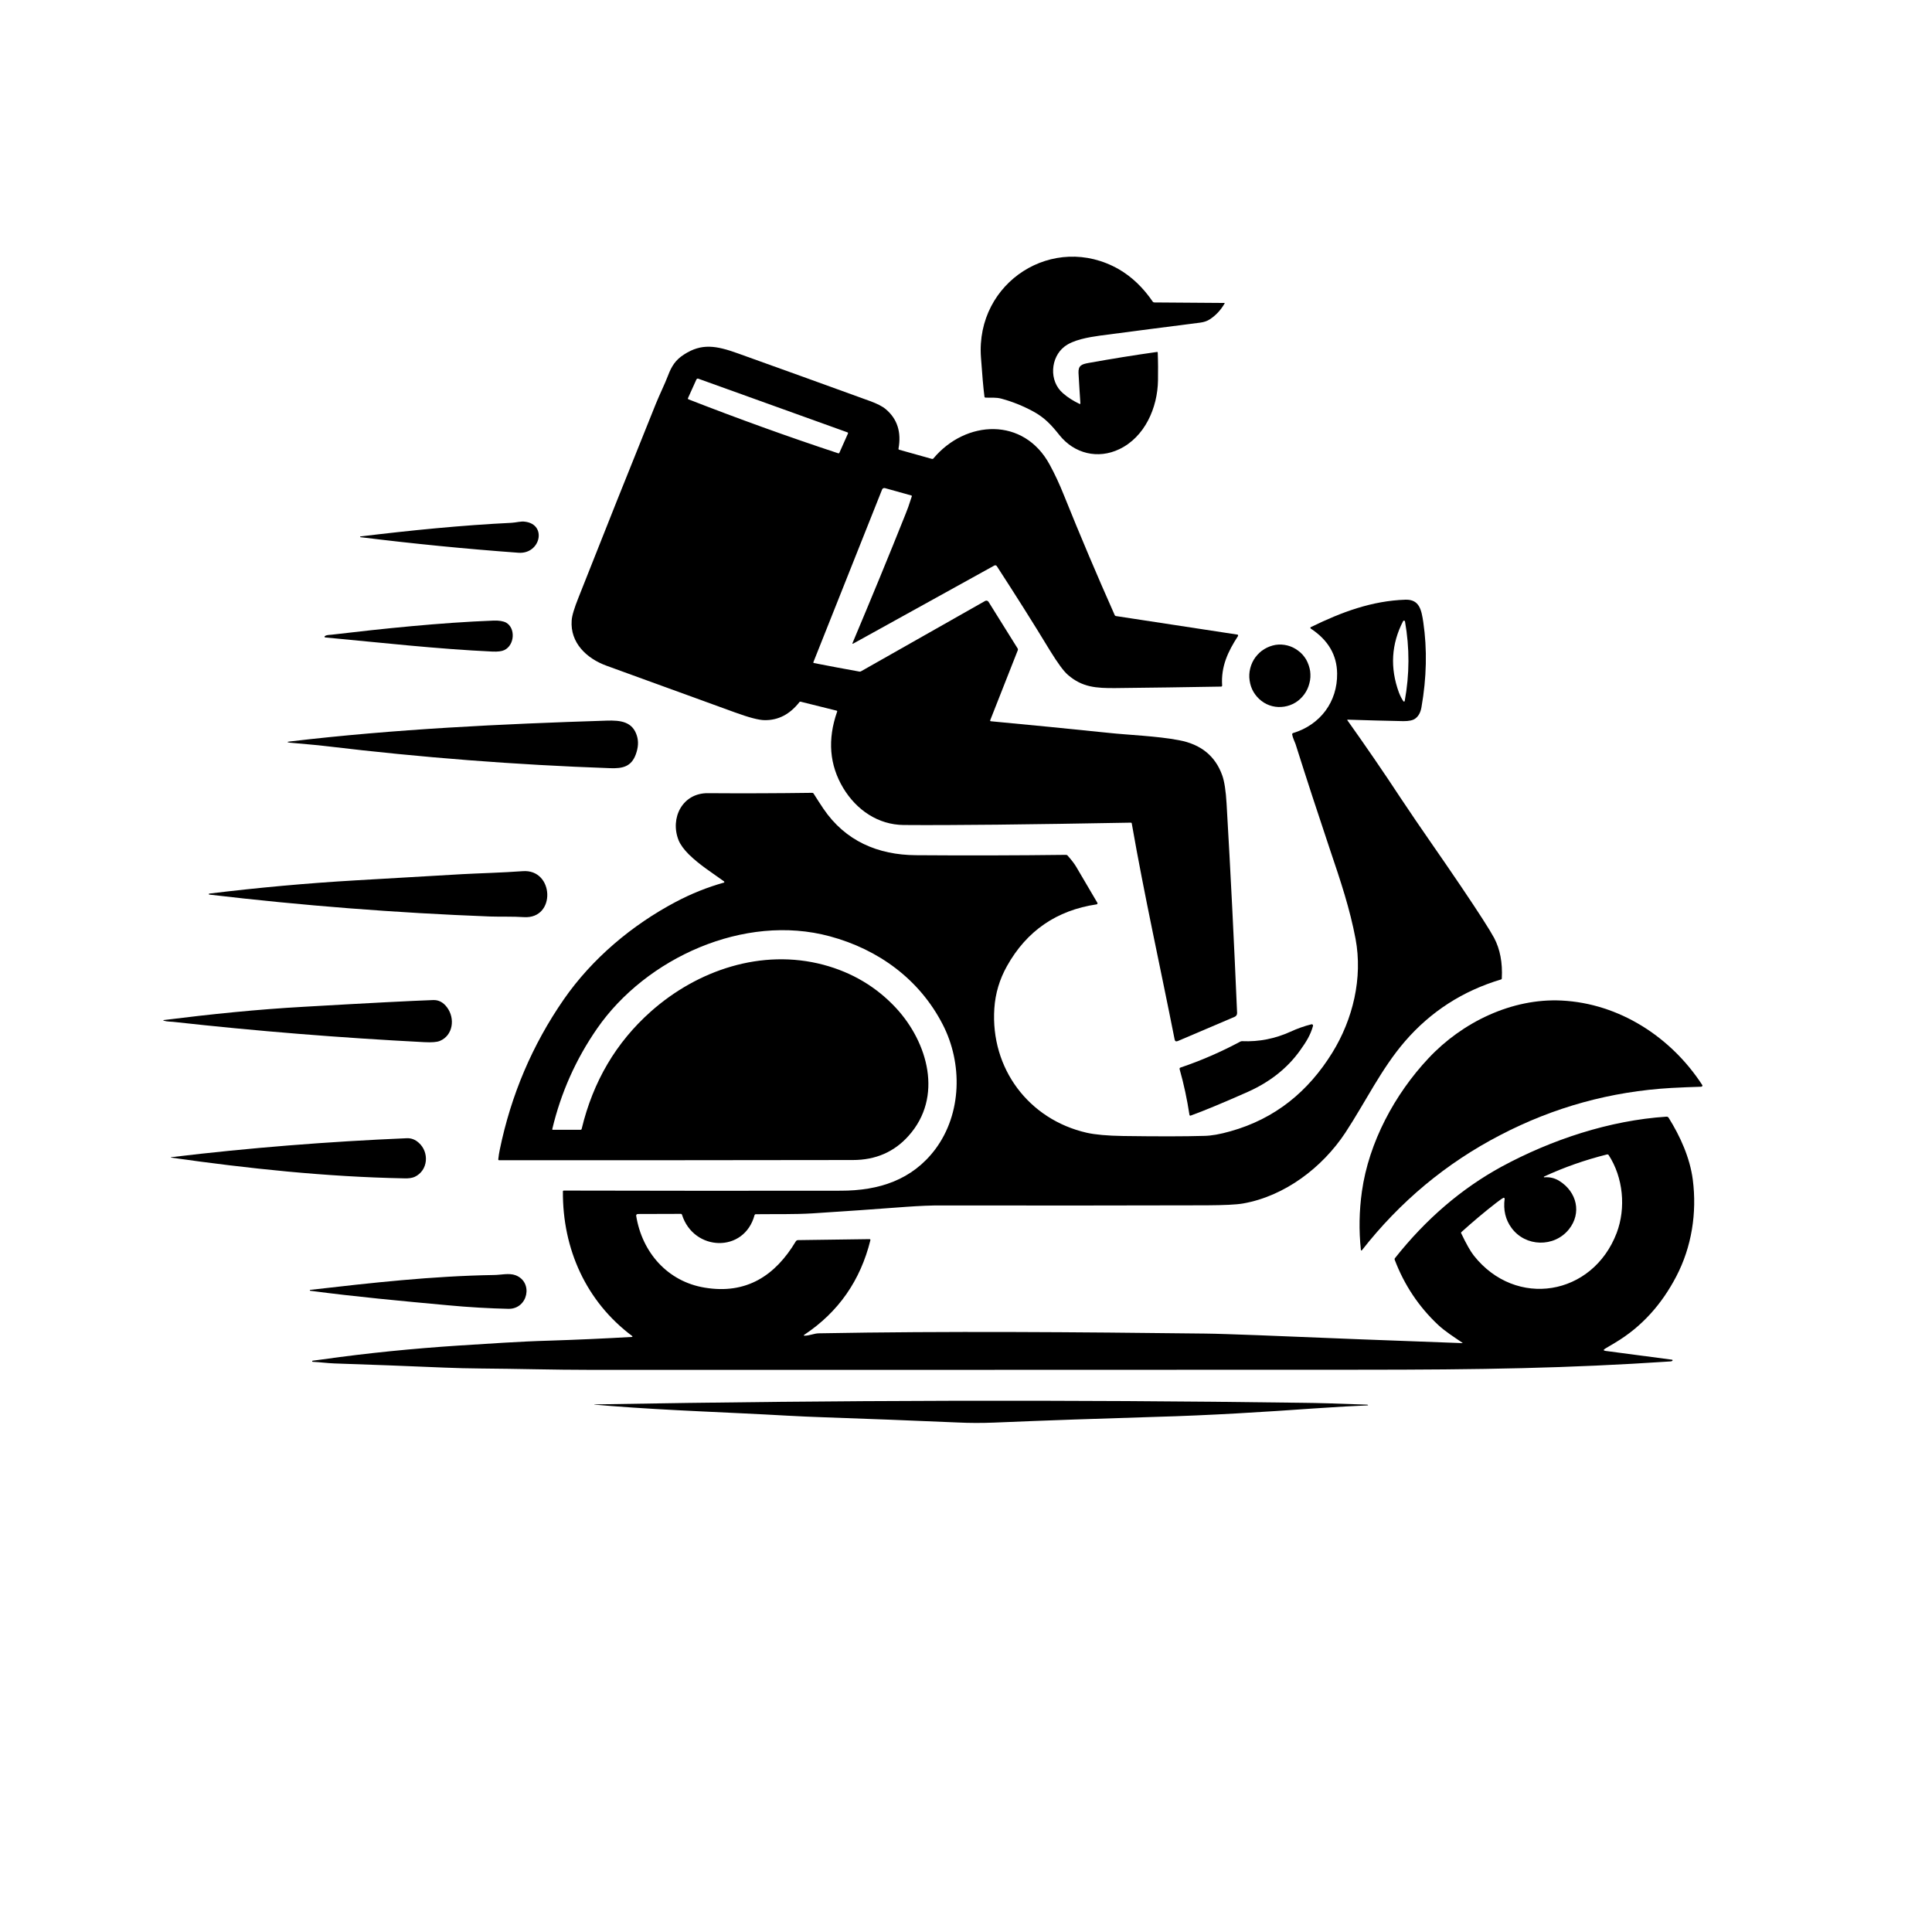 <svg version="1.0" preserveAspectRatio="xMidYMid meet" height="70" viewBox="0 0 53.04 60.96" zoomAndPan="magnify" width="70" xmlns:xlink="http://www.w3.org/1999/xlink" xmlns="http://www.w3.org/2000/svg"><defs><clipPath id="1e9e0dd105"><path clip-rule="nonzero" d="M 5 18 L 49.77 18 L 49.77 44 L 5 44 Z M 5 18"></path></clipPath><clipPath id="08aa6150ff"><path clip-rule="nonzero" d="M 1.148 31 L 11 31 L 11 33 L 1.148 33 Z M 1.148 31"></path></clipPath><clipPath id="df2565e8c6"><path clip-rule="nonzero" d="M 38 31 L 49.77 31 L 49.77 40 L 38 40 Z M 38 31"></path></clipPath><clipPath id="f3fc2a0c94"><path clip-rule="nonzero" d="M 1.148 35 L 10 35 L 10 38 L 1.148 38 Z M 1.148 35"></path></clipPath><clipPath id="578b082c1f"><path clip-rule="nonzero" d="M 14 44 L 40 44 L 40 44.906 L 14 44.906 Z M 14 44"></path></clipPath></defs><path fill-rule="nonzero" fill-opacity="1" d="M 27.102 12.512 C 27.105 12.535 27.117 12.547 27.141 12.547 C 27.312 12.551 27.473 12.535 27.633 12.578 C 27.984 12.672 28.32 12.809 28.637 12.98 C 29 13.176 29.215 13.41 29.469 13.73 C 29.938 14.316 30.684 14.496 31.359 14.172 C 32.16 13.789 32.566 12.867 32.578 12 C 32.582 11.707 32.582 11.414 32.57 11.125 C 32.57 11.113 32.559 11.102 32.547 11.105 C 31.82 11.207 31.098 11.324 30.383 11.453 C 30.172 11.492 30.059 11.531 30.07 11.77 C 30.086 12.086 30.109 12.406 30.129 12.723 C 30.129 12.746 30.121 12.754 30.098 12.742 C 29.91 12.652 29.734 12.543 29.582 12.41 C 29.125 12.02 29.191 11.273 29.625 10.938 C 29.898 10.723 30.383 10.641 30.746 10.59 C 31.801 10.453 32.855 10.312 33.91 10.18 C 34.031 10.164 34.133 10.129 34.215 10.074 C 34.406 9.949 34.562 9.781 34.68 9.574 C 34.688 9.562 34.684 9.559 34.668 9.559 L 32.465 9.543 C 32.441 9.543 32.426 9.535 32.414 9.52 C 32.109 9.074 31.75 8.73 31.336 8.492 C 29.289 7.328 26.82 8.891 26.992 11.277 C 27.031 11.828 27.066 12.238 27.102 12.512 Z M 27.102 12.512" fill="#000000"></path><path fill-rule="nonzero" fill-opacity="1" d="M 15.184 21.008 C 16.531 21.5 17.883 21.988 19.234 22.48 C 19.676 22.641 19.988 22.723 20.172 22.723 C 20.598 22.727 20.961 22.539 21.262 22.156 C 21.27 22.141 21.285 22.137 21.305 22.141 L 22.434 22.422 C 22.453 22.426 22.461 22.438 22.453 22.457 C 22.145 23.336 22.211 24.141 22.648 24.867 C 23.066 25.559 23.746 26.023 24.551 26.031 C 26.105 26.043 28.496 26.016 31.719 25.957 C 31.738 25.957 31.75 25.965 31.75 25.98 C 32.148 28.262 32.656 30.535 33.102 32.793 C 33.113 32.855 33.145 32.871 33.203 32.848 L 35 32.082 C 35.047 32.062 35.074 32.016 35.074 31.965 C 34.98 29.766 34.871 27.559 34.742 25.355 C 34.719 24.949 34.672 24.652 34.605 24.465 C 34.387 23.855 33.934 23.484 33.238 23.355 C 32.551 23.223 31.637 23.191 31.031 23.125 C 29.793 22.996 28.551 22.875 27.309 22.758 C 27.285 22.754 27.277 22.746 27.285 22.723 L 28.156 20.512 C 28.16 20.492 28.16 20.48 28.152 20.465 L 27.23 18.988 C 27.207 18.953 27.16 18.941 27.125 18.961 L 23.203 21.184 C 23.188 21.191 23.176 21.191 23.16 21.191 C 22.684 21.105 22.203 21.016 21.727 20.922 C 21.703 20.918 21.699 20.906 21.707 20.887 L 23.871 15.449 C 23.883 15.41 23.926 15.391 23.965 15.402 L 24.793 15.633 C 24.809 15.637 24.816 15.648 24.809 15.664 C 24.727 15.926 24.66 16.109 24.613 16.219 C 24.09 17.531 23.527 18.895 22.938 20.293 C 22.934 20.297 22.934 20.301 22.938 20.305 C 22.941 20.312 22.945 20.312 22.953 20.312 L 27.414 17.844 C 27.441 17.828 27.477 17.84 27.492 17.863 C 28.07 18.754 28.633 19.641 29.172 20.531 C 29.414 20.922 29.598 21.176 29.734 21.293 C 30.188 21.688 30.629 21.715 31.234 21.711 C 32.344 21.699 33.453 21.684 34.566 21.664 C 34.59 21.664 34.602 21.652 34.602 21.629 C 34.562 21.031 34.785 20.555 35.102 20.07 C 35.105 20.066 35.105 20.062 35.105 20.055 C 35.109 20.039 35.098 20.023 35.082 20.023 L 31.25 19.438 C 31.234 19.434 31.223 19.426 31.215 19.414 C 30.66 18.168 30.125 16.906 29.613 15.633 C 29.469 15.273 29.32 14.953 29.164 14.668 C 28.348 13.148 26.512 13.246 25.492 14.465 C 25.48 14.48 25.461 14.484 25.445 14.48 L 24.414 14.191 C 24.395 14.188 24.387 14.172 24.391 14.152 C 24.484 13.633 24.352 13.219 23.992 12.914 C 23.883 12.82 23.711 12.734 23.484 12.652 C 22.094 12.148 20.707 11.645 19.316 11.148 C 18.641 10.906 18.18 10.824 17.625 11.184 C 17.355 11.355 17.23 11.555 17.117 11.852 C 17.023 12.102 16.848 12.457 16.73 12.75 C 15.91 14.781 15.098 16.816 14.293 18.855 C 14.16 19.188 14.086 19.43 14.078 19.578 C 14.027 20.277 14.543 20.777 15.184 21.008 Z M 17.746 12.566 L 18.012 11.977 C 18.023 11.953 18.051 11.938 18.074 11.949 L 22.777 13.641 C 22.797 13.648 22.805 13.664 22.793 13.684 L 22.527 14.281 C 22.52 14.301 22.504 14.309 22.484 14.301 C 20.895 13.777 19.32 13.207 17.758 12.598 C 17.746 12.59 17.742 12.578 17.746 12.566 Z M 17.746 12.566" fill="#000000"></path><path fill-rule="nonzero" fill-opacity="1" d="M 7.41 16.949 C 9.078 17.156 10.742 17.32 12.402 17.441 C 13.094 17.488 13.309 16.547 12.605 16.461 C 12.48 16.441 12.324 16.488 12.184 16.496 C 10.586 16.574 9.004 16.734 7.414 16.926 C 7.406 16.926 7.402 16.93 7.402 16.938 C 7.402 16.945 7.406 16.949 7.41 16.949 Z M 7.41 16.949" fill="#000000"></path><g clip-path="url(#1e9e0dd105)"><path fill-rule="nonzero" fill-opacity="1" d="M 48.691 35.27 C 48.676 35.246 48.648 35.23 48.621 35.234 C 46.824 35.352 45 35.957 43.418 36.812 C 42.152 37.504 41.031 38.465 40.051 39.703 C 40.043 39.719 40.039 39.73 40.047 39.75 C 40.348 40.543 40.805 41.23 41.418 41.805 C 41.641 42.012 41.914 42.184 42.176 42.363 C 42.195 42.375 42.191 42.383 42.172 42.379 C 40.02 42.301 37.871 42.219 35.719 42.129 C 34.984 42.102 34.434 42.082 34.062 42.078 C 30 42.031 25.934 41.996 21.871 42.07 C 21.727 42.074 21.59 42.141 21.434 42.145 C 21.395 42.145 21.391 42.133 21.422 42.113 C 22.5 41.395 23.191 40.398 23.504 39.129 C 23.504 39.129 23.504 39.125 23.504 39.125 C 23.504 39.109 23.492 39.098 23.477 39.098 L 21.219 39.129 C 21.188 39.129 21.16 39.148 21.145 39.176 C 20.5 40.25 19.59 40.848 18.277 40.629 C 17.105 40.438 16.297 39.516 16.113 38.359 C 16.113 38.359 16.113 38.355 16.113 38.352 C 16.113 38.328 16.137 38.305 16.164 38.305 L 17.52 38.301 C 17.539 38.301 17.551 38.309 17.559 38.328 C 17.926 39.488 19.523 39.547 19.848 38.34 C 19.855 38.324 19.867 38.312 19.887 38.312 C 20.484 38.305 21.102 38.32 21.68 38.285 C 22.668 38.223 23.66 38.152 24.648 38.078 C 25.039 38.051 25.422 38.031 25.801 38.035 C 28.574 38.039 31.348 38.039 34.121 38.031 C 34.66 38.027 35.039 38.012 35.262 37.973 C 36.578 37.742 37.762 36.84 38.488 35.742 C 39.125 34.773 39.625 33.719 40.375 32.852 C 41.188 31.914 42.195 31.266 43.398 30.906 C 43.414 30.902 43.426 30.891 43.426 30.871 C 43.453 30.375 43.371 29.949 43.184 29.594 C 43.047 29.34 42.699 28.797 42.137 27.965 C 41.508 27.031 40.855 26.117 40.234 25.18 C 39.688 24.348 39.125 23.531 38.551 22.723 C 38.551 22.719 38.551 22.719 38.551 22.715 C 38.551 22.711 38.555 22.707 38.559 22.707 C 39.145 22.727 39.734 22.742 40.324 22.754 C 40.492 22.754 40.617 22.73 40.691 22.676 C 40.797 22.602 40.863 22.48 40.891 22.316 C 41.055 21.383 41.074 20.488 40.949 19.633 C 40.891 19.246 40.828 18.91 40.387 18.922 C 39.328 18.957 38.371 19.312 37.406 19.785 C 37.398 19.785 37.395 19.789 37.391 19.793 C 37.383 19.809 37.387 19.828 37.402 19.836 C 37.945 20.195 38.223 20.664 38.23 21.25 C 38.242 22.141 37.703 22.867 36.844 23.129 C 36.82 23.137 36.809 23.152 36.812 23.176 C 36.828 23.277 36.895 23.41 36.918 23.477 C 37.266 24.578 37.625 25.676 37.992 26.77 C 38.352 27.832 38.633 28.68 38.812 29.625 C 39.043 30.863 38.727 32.164 38.078 33.215 C 37.32 34.441 36.273 35.301 34.863 35.695 C 34.535 35.789 34.262 35.836 34.043 35.84 C 33.422 35.859 32.566 35.859 31.477 35.844 C 30.977 35.836 30.594 35.801 30.332 35.742 C 28.5 35.324 27.289 33.715 27.414 31.82 C 27.445 31.348 27.578 30.902 27.812 30.484 C 28.434 29.371 29.379 28.723 30.641 28.535 C 30.645 28.535 30.648 28.535 30.652 28.531 C 30.668 28.523 30.676 28.5 30.664 28.484 C 30.441 28.105 30.219 27.727 29.996 27.348 C 29.938 27.25 29.848 27.133 29.723 26.992 C 29.711 26.98 29.695 26.973 29.676 26.973 C 28.098 26.992 26.523 26.996 24.945 26.984 C 23.738 26.977 22.711 26.535 22.02 25.516 C 21.914 25.359 21.812 25.199 21.711 25.039 C 21.699 25.023 21.688 25.016 21.668 25.016 C 20.57 25.031 19.473 25.035 18.375 25.027 C 17.57 25.02 17.172 25.816 17.453 26.516 C 17.512 26.656 17.621 26.805 17.777 26.961 C 18.121 27.297 18.512 27.539 18.887 27.812 C 18.891 27.816 18.895 27.82 18.895 27.824 C 18.898 27.832 18.891 27.844 18.883 27.848 C 18.355 27.996 17.852 28.199 17.363 28.457 C 15.98 29.188 14.723 30.246 13.828 31.535 C 12.836 32.969 12.164 34.551 11.809 36.277 C 11.789 36.371 11.773 36.473 11.762 36.578 C 11.762 36.598 11.77 36.609 11.789 36.609 C 15.512 36.609 19.23 36.609 22.949 36.602 C 23.668 36.602 24.254 36.348 24.707 35.84 C 25.809 34.613 25.316 32.891 24.312 31.805 C 23.695 31.141 22.93 30.684 22.02 30.441 C 20.078 29.926 18.051 30.605 16.574 31.918 C 15.48 32.891 14.754 34.121 14.395 35.613 C 14.391 35.637 14.379 35.648 14.355 35.648 L 13.484 35.648 C 13.48 35.648 13.48 35.648 13.48 35.648 C 13.469 35.648 13.465 35.637 13.465 35.629 C 13.738 34.477 14.211 33.418 14.883 32.449 C 16.422 30.23 19.523 28.812 22.223 29.543 C 23.758 29.957 25.051 30.898 25.785 32.324 C 26.418 33.551 26.391 35.137 25.551 36.262 C 24.82 37.234 23.77 37.57 22.57 37.57 C 19.66 37.574 16.746 37.574 13.832 37.566 C 13.812 37.566 13.801 37.574 13.801 37.594 C 13.789 39.41 14.535 41.07 15.988 42.156 C 15.992 42.16 15.992 42.164 15.996 42.168 C 15.996 42.176 15.988 42.184 15.98 42.184 C 15.117 42.234 14.25 42.273 13.379 42.301 C 12.402 42.328 11.461 42.398 10.496 42.457 C 9.07 42.551 7.648 42.691 6.23 42.891 C 6.117 42.906 6.008 42.922 5.902 42.934 C 5.898 42.938 5.891 42.941 5.891 42.949 C 5.887 42.961 5.898 42.969 5.906 42.969 C 6.137 42.98 6.371 43.012 6.59 43.02 C 7.75 43.059 8.906 43.102 10.066 43.152 C 10.441 43.168 10.824 43.176 11.219 43.18 C 12.367 43.188 13.516 43.223 14.66 43.223 C 22.738 43.223 30.812 43.223 38.887 43.219 C 42.82 43.219 45.512 43.172 48.746 42.957 C 48.773 42.957 48.793 42.949 48.809 42.938 C 48.812 42.934 48.812 42.93 48.812 42.926 C 48.816 42.914 48.809 42.902 48.797 42.902 L 46.699 42.625 C 46.629 42.613 46.625 42.594 46.684 42.555 C 46.777 42.5 46.883 42.438 47 42.367 C 47.848 41.863 48.477 41.145 48.93 40.277 C 49.418 39.344 49.586 38.273 49.453 37.227 C 49.363 36.531 49.055 35.852 48.691 35.27 Z M 40.312 19.598 C 40.316 19.59 40.328 19.586 40.336 19.582 C 40.352 19.582 40.367 19.59 40.371 19.605 C 40.52 20.445 40.516 21.281 40.363 22.117 C 40.363 22.121 40.359 22.129 40.352 22.133 C 40.344 22.141 40.328 22.137 40.32 22.125 C 40.27 22.055 40.223 21.961 40.18 21.852 C 39.895 21.074 39.938 20.324 40.312 19.598 Z M 47.051 38.902 C 46.293 40.891 43.871 41.297 42.543 39.617 C 42.438 39.484 42.305 39.25 42.145 38.914 C 42.137 38.898 42.141 38.883 42.156 38.871 C 42.512 38.551 42.871 38.246 43.25 37.953 C 43.344 37.883 43.414 37.828 43.473 37.797 C 43.477 37.793 43.484 37.793 43.488 37.793 C 43.504 37.797 43.52 37.809 43.516 37.824 C 43.469 38.18 43.543 38.488 43.734 38.746 C 44.172 39.344 45.078 39.367 45.543 38.789 C 45.953 38.277 45.797 37.609 45.242 37.262 C 45.098 37.172 44.938 37.133 44.766 37.148 C 44.762 37.148 44.754 37.148 44.754 37.141 C 44.75 37.137 44.754 37.129 44.758 37.125 C 45.398 36.828 46.059 36.598 46.746 36.426 C 46.766 36.422 46.785 36.43 46.797 36.445 C 47.258 37.152 47.348 38.117 47.051 38.902 Z M 47.051 38.902" fill="#000000"></path></g><path fill-rule="nonzero" fill-opacity="1" d="M 6.301 20.113 C 8.059 20.277 9.82 20.477 11.578 20.559 C 11.746 20.566 11.871 20.551 11.953 20.512 C 12.281 20.355 12.312 19.816 12.008 19.645 C 11.918 19.598 11.781 19.574 11.602 19.582 C 9.941 19.645 8.117 19.836 6.5 20.027 C 6.445 20.035 6.352 20.027 6.293 20.07 C 6.285 20.074 6.281 20.078 6.281 20.086 C 6.277 20.098 6.285 20.109 6.301 20.113 Z M 6.301 20.113" fill="#000000"></path><path fill-rule="nonzero" fill-opacity="1" d="M 36.664 20.367 C 36.785 20.398 36.898 20.453 37 20.531 C 37.105 20.605 37.188 20.703 37.254 20.812 C 37.316 20.926 37.359 21.047 37.379 21.176 C 37.395 21.305 37.391 21.434 37.355 21.559 C 37.324 21.688 37.27 21.801 37.195 21.906 C 37.117 22.012 37.023 22.102 36.914 22.168 C 36.805 22.234 36.688 22.277 36.559 22.297 C 36.434 22.316 36.309 22.312 36.184 22.281 C 36.059 22.25 35.945 22.195 35.844 22.117 C 35.742 22.039 35.66 21.945 35.594 21.836 C 35.527 21.723 35.488 21.602 35.469 21.473 C 35.449 21.344 35.457 21.215 35.488 21.09 C 35.52 20.961 35.574 20.844 35.652 20.738 C 35.73 20.637 35.82 20.547 35.934 20.48 C 36.043 20.414 36.16 20.371 36.285 20.348 C 36.414 20.328 36.539 20.336 36.664 20.367 Z M 36.664 20.367" fill="#000000"></path><path fill-rule="nonzero" fill-opacity="1" d="M 6.367 23.547 C 9.332 23.902 12.305 24.133 15.285 24.238 C 15.691 24.254 15.961 24.188 16.102 23.801 C 16.18 23.586 16.191 23.395 16.137 23.219 C 16 22.77 15.625 22.723 15.18 22.738 C 11.848 22.844 8.496 23.004 5.191 23.395 C 5.086 23.406 5.086 23.418 5.191 23.434 C 5.578 23.473 5.992 23.5 6.367 23.547 Z M 6.367 23.547" fill="#000000"></path><path fill-rule="nonzero" fill-opacity="1" d="M 2.641 28.227 C 5.586 28.574 8.539 28.805 11.5 28.918 C 11.852 28.93 12.215 28.914 12.57 28.938 C 13.594 29.004 13.527 27.41 12.531 27.488 C 11.898 27.535 11.129 27.555 10.629 27.582 C 9.508 27.645 8.391 27.711 7.273 27.777 C 5.723 27.867 4.18 28.008 2.645 28.195 C 2.637 28.195 2.629 28.203 2.629 28.211 C 2.629 28.219 2.633 28.227 2.641 28.227 Z M 2.641 28.227" fill="#000000"></path><g clip-path="url(#08aa6150ff)"><path fill-rule="nonzero" fill-opacity="1" d="M 9.426 32.883 C 9.66 32.895 9.824 32.883 9.918 32.844 C 10.336 32.672 10.406 32.133 10.145 31.785 C 10.023 31.621 9.875 31.547 9.703 31.555 C 9.039 31.578 7.684 31.648 5.641 31.766 C 4.164 31.848 2.691 32 1.219 32.184 C 1.18 32.188 1.18 32.195 1.215 32.207 C 1.305 32.238 1.438 32.234 1.504 32.242 C 4.137 32.535 6.781 32.746 9.426 32.883 Z M 9.426 32.883" fill="#000000"></path></g><g clip-path="url(#df2565e8c6)"><path fill-rule="nonzero" fill-opacity="1" d="M 49.75 34.234 C 48.766 32.719 47.129 31.66 45.312 31.57 C 43.746 31.492 42.176 32.254 41.113 33.391 C 40.051 34.52 39.23 36.043 39.012 37.594 C 38.926 38.207 38.914 38.82 38.98 39.441 C 38.98 39.445 38.984 39.449 38.988 39.453 C 38.996 39.461 39.004 39.457 39.012 39.449 C 40.211 37.918 41.664 36.703 43.375 35.816 C 45.066 34.934 46.867 34.438 48.773 34.328 C 49.094 34.312 49.41 34.297 49.723 34.289 C 49.727 34.289 49.734 34.285 49.738 34.281 C 49.758 34.273 49.762 34.25 49.75 34.234 Z M 49.75 34.234" fill="#000000"></path></g><path fill-rule="nonzero" fill-opacity="1" d="M 33.262 33.742 C 33.395 34.211 33.496 34.688 33.57 35.172 C 33.574 35.199 33.59 35.207 33.613 35.199 C 34.051 35.039 34.652 34.789 35.418 34.449 C 36.113 34.137 36.664 33.703 37.066 33.137 C 37.258 32.867 37.387 32.664 37.469 32.371 C 37.469 32.363 37.469 32.355 37.469 32.348 C 37.461 32.328 37.441 32.312 37.418 32.32 C 37.195 32.375 36.977 32.453 36.754 32.555 C 36.273 32.773 35.766 32.875 35.234 32.852 C 35.211 32.852 35.188 32.855 35.172 32.867 C 34.566 33.191 33.938 33.465 33.289 33.684 C 33.262 33.691 33.254 33.711 33.262 33.742 Z M 33.262 33.742" fill="#000000"></path><g clip-path="url(#f3fc2a0c94)"><path fill-rule="nonzero" fill-opacity="1" d="M 9.125 37.133 C 9.555 36.93 9.59 36.352 9.25 36.055 C 9.141 35.957 9.02 35.91 8.879 35.914 C 6.391 36.02 3.914 36.215 1.445 36.512 C 1.438 36.512 1.434 36.516 1.434 36.52 C 1.434 36.523 1.438 36.527 1.445 36.527 C 3.875 36.871 6.328 37.133 8.781 37.18 C 8.93 37.188 9.047 37.168 9.125 37.133 Z M 9.125 37.133" fill="#000000"></path></g><path fill-rule="nonzero" fill-opacity="1" d="M 12.082 41.297 C 12.699 41.309 12.879 40.457 12.309 40.238 C 12.102 40.16 11.836 40.23 11.625 40.23 C 9.672 40.262 7.762 40.477 5.828 40.699 C 5.82 40.699 5.816 40.703 5.816 40.711 C 5.816 40.723 5.82 40.727 5.828 40.727 C 7.273 40.918 8.715 41.051 10.164 41.184 C 10.812 41.246 11.504 41.285 12.082 41.297 Z M 12.082 41.297" fill="#000000"></path><g clip-path="url(#578b082c1f)"><path fill-rule="nonzero" fill-opacity="1" d="M 39.191 44.324 C 39.184 44.32 39.172 44.32 39.164 44.32 C 38.258 44.285 37.574 44.266 37.117 44.262 C 29.746 44.16 22.379 44.18 15.008 44.309 C 14.934 44.312 14.863 44.312 14.797 44.312 C 14.793 44.312 14.793 44.316 14.793 44.316 C 14.793 44.32 14.793 44.32 14.797 44.32 C 14.965 44.336 15.141 44.348 15.316 44.363 C 17.168 44.508 19.023 44.562 20.875 44.668 C 21.258 44.688 21.641 44.707 22.027 44.719 C 23.438 44.766 24.844 44.824 26.25 44.883 C 26.633 44.902 27.02 44.902 27.402 44.887 C 29.094 44.816 30.785 44.758 32.477 44.707 C 34.223 44.66 35.992 44.547 37.492 44.441 C 38.23 44.391 38.793 44.359 39.184 44.344 C 39.211 44.34 39.215 44.336 39.191 44.324 Z M 39.191 44.324" fill="#000000"></path></g></svg>